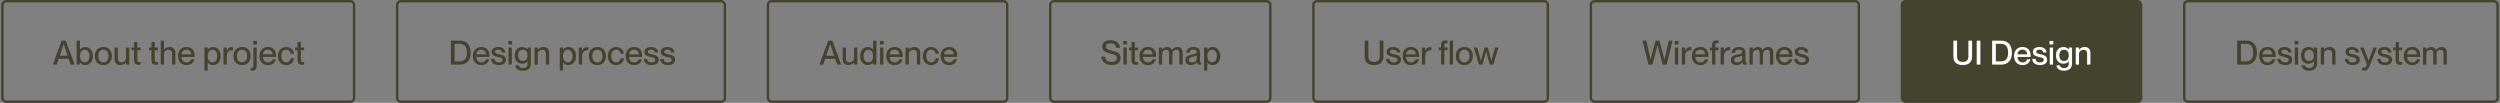 <svg fill="none" height="43" viewBox="0 0 1045 43" width="1045" xmlns="http://www.w3.org/2000/svg"><rect x="0" y="0" width="1045" height="43" fill="#808080" stroke="none"/><rect height="42" rx="1.5" stroke="#43432e" width="147" x="1" y=".5"/><path d="m23.701 27h-1.624l3.724-10.01h1.666l3.752 10.01h-1.68l-.826-2.408h-4.186zm2.912-8.582-1.624 4.872h3.29l-1.638-4.872zm9.018 1.232c1.82 0 3.206 1.428 3.206 3.78s-1.386 3.766-3.206 3.766c-1.12 0-1.806-.504-2.198-1.078h-.028v.882h-1.372v-10.01h1.372v3.71h.028c.392-.504 1.078-1.05 2.198-1.05zm-.224 6.412c1.344 0 1.988-1.232 1.988-2.632s-.644-2.632-1.988-2.632c-1.232 0-1.988 1.008-1.988 2.632 0 1.61.756 2.632 1.988 2.632zm7.802 1.148c-2.226 0-3.57-1.54-3.57-3.78 0-2.226 1.344-3.794 3.584-3.794 2.212 0 3.556 1.554 3.556 3.78 0 2.24-1.344 3.794-3.57 3.794zm.014-1.134c1.456 0 2.128-1.162 2.128-2.646 0-1.498-.672-2.646-2.128-2.646-1.484 0-2.156 1.148-2.156 2.646 0 1.484.672 2.646 2.156 2.646zm9.428-1.834v-4.382h1.372v7.14h-1.372v-.896h-.028c-.378.546-1.12 1.092-2.352 1.092-1.316 0-2.38-.756-2.38-2.394v-4.942h1.372v4.564c0 .966.42 1.61 1.456 1.61 1.176 0 1.932-.714 1.932-1.792zm5.543 1.708c.238 0 .35-.014.588-.056v1.106c-.35.07-.574.084-.868.084-1.176 0-1.89-.448-1.89-2.1v-3.99h-1.036v-1.134h1.036v-2.296h1.372v2.296h1.372v1.134h-1.372v4.032c0 .756.21.924.798.924zm7.273 0c.238 0 .35-.014.588-.056v1.106c-.35.07-.574.084-.868.084-1.176 0-1.89-.448-1.89-2.1v-3.99h-1.036v-1.134h1.036v-2.296h1.372v2.296h1.372v1.134h-1.372v4.032c0 .756.21.924.798.924zm5.468-6.3c1.316 0 2.38.756 2.38 2.394v4.956h-1.372v-4.578c0-.952-.42-1.596-1.456-1.596-1.176 0-1.932.714-1.932 1.792v4.382h-1.372v-10.01h1.372v3.766h.028c.378-.546 1.12-1.106 2.352-1.106zm10.415 3.626c0 .196 0 .406-.014.518h-5.488c.028 1.19.728 2.296 2.142 2.296 1.26 0 1.75-.812 1.876-1.288h1.4c-.378 1.372-1.428 2.408-3.304 2.408-2.268 0-3.528-1.61-3.528-3.794 0-2.24 1.344-3.78 3.528-3.78 2.17 0 3.388 1.428 3.388 3.64zm-5.502-.56h4.074c0-1.12-.784-1.96-2.002-1.96-1.148 0-1.988.784-2.072 1.96zm13.185-3.066c1.82 0 3.206 1.428 3.206 3.78s-1.386 3.766-3.206 3.766c-1.12 0-1.806-.504-2.198-1.078h-.028v3.36h-1.372v-9.618h1.372v.84h.028c.392-.504 1.078-1.05 2.198-1.05zm-.224 6.412c1.344 0 1.988-1.232 1.988-2.632s-.644-2.632-1.988-2.632c-1.232 0-1.988 1.008-1.988 2.632 0 1.61.756 2.632 1.988 2.632zm7.928-6.37c.252 0 .448.014.658.042v1.316c-.168-.028-.294-.042-.462-.042-1.246 0-2.142.938-2.142 2.296v3.696h-1.372v-7.14h1.372v1.358h.028c.378-.896.952-1.526 1.918-1.526zm4.441 7.518c-2.226 0-3.57-1.54-3.57-3.78 0-2.226 1.344-3.794 3.584-3.794 2.212 0 3.556 1.554 3.556 3.78 0 2.24-1.344 3.794-3.57 3.794zm.014-1.134c1.456 0 2.128-1.162 2.128-2.646 0-1.498-.672-2.646-2.128-2.646-1.484 0-2.156 1.148-2.156 2.646 0 1.484.672 2.646 2.156 2.646zm6.193-7.49h-1.554v-1.484h1.554zm-1.806 10.948c-.294 0-.504-.028-.854-.084v-1.134c.224.028.336.042.546.042.434 0 .644-.238.644-1.036v-7.462h1.372v7.518c0 1.526-.7 2.156-1.708 2.156zm9.801-6.258c0 .196 0 .406-.014.518h-5.488c.028 1.19.728 2.296 2.142 2.296 1.26 0 1.75-.812 1.876-1.288h1.4c-.378 1.372-1.428 2.408-3.304 2.408-2.268 0-3.528-1.61-3.528-3.794 0-2.24 1.344-3.78 3.528-3.78 2.17 0 3.388 1.428 3.388 3.64zm-5.502-.56h4.074c0-1.12-.784-1.96-2.002-1.96-1.148 0-1.988.784-2.072 1.96zm9.797 4.494c-2.128 0-3.514-1.54-3.514-3.78s1.386-3.78 3.5-3.78c1.834 0 3.052 1.19 3.22 2.8h-1.414c-.07-.742-.49-1.666-1.792-1.666-1.526 0-2.086 1.302-2.086 2.646s.56 2.632 2.086 2.632c1.316 0 1.722-.896 1.792-1.708h1.414c-.098 1.638-1.372 2.856-3.206 2.856zm6.878-1.26c.238 0 .35-.014.588-.056v1.106c-.35.07-.574.084-.868.084-1.176 0-1.89-.448-1.89-2.1v-3.99h-1.036v-1.134h1.036v-2.296h1.372v2.296h1.372v1.134h-1.372v4.032c0 .756.21.924.798.924z" fill="#43432e"/><rect height="42" rx="1.5" stroke="#43432e" width="137" x="166" y=".5"/><path d="m192.324 27h-3.836v-10.01h3.808c2.772 0 4.452 1.792 4.452 5.012s-1.652 4.998-4.424 4.998zm-2.296-1.33h2.198c2.324 0 2.926-1.736 2.926-3.668s-.602-3.682-2.926-3.682h-2.198zm14.55-2.394c0 .196 0 .406-.014.518h-5.488c.028 1.19.728 2.296 2.142 2.296 1.26 0 1.75-.812 1.876-1.288h1.4c-.378 1.372-1.428 2.408-3.304 2.408-2.268 0-3.528-1.61-3.528-3.794 0-2.24 1.344-3.78 3.528-3.78 2.17 0 3.388 1.428 3.388 3.64zm-5.502-.56h4.074c0-1.12-.784-1.96-2.002-1.96-1.148 0-1.988.784-2.072 1.96zm9.475 4.48c-2.17 0-3.248-1.12-3.29-2.576h1.386c.056.826.56 1.47 1.89 1.47 1.204 0 1.526-.532 1.526-1.05 0-.896-.952-.994-1.876-1.19-1.246-.294-2.674-.658-2.674-2.142 0-1.232.994-2.058 2.716-2.058 1.96 0 2.898 1.05 2.996 2.282h-1.386c-.098-.546-.392-1.176-1.582-1.176-.924 0-1.316.364-1.316.896 0 .742.798.812 1.806 1.036 1.316.308 2.744.686 2.744 2.282 0 1.386-1.064 2.226-2.94 2.226zm5.492-8.61h-1.554v-1.484h1.554zm-.098 8.414h-1.372v-7.14h1.372zm6.58-6.3v-.84h1.372v6.58c0 2.156-1.302 3.122-3.346 3.122s-3.066-.98-3.206-2.268h1.428c.14.644.616 1.148 1.778 1.148 1.302 0 1.974-.574 1.974-1.918v-.966h-.028c-.392.574-1.05 1.078-2.198 1.078-1.778 0-3.15-1.204-3.15-3.486 0-2.296 1.372-3.5 3.15-3.5 1.148 0 1.806.546 2.198 1.05zm-1.974 4.802c1.232 0 1.96-.798 1.96-2.352 0-1.568-.728-2.352-1.96-2.352-1.344 0-1.974 1.008-1.974 2.352s.63 2.352 1.974 2.352zm8.629-5.852c1.316 0 2.38.756 2.38 2.394v4.956h-1.372v-4.578c0-.952-.42-1.596-1.456-1.596-1.176 0-1.932.714-1.932 1.792v4.382h-1.372v-7.14h1.372v.896h.028c.378-.546 1.12-1.106 2.352-1.106zm10.387 0c1.82 0 3.206 1.428 3.206 3.78s-1.386 3.766-3.206 3.766c-1.12 0-1.806-.504-2.198-1.078h-.028v3.36h-1.372v-9.618h1.372v.84h.028c.392-.504 1.078-1.05 2.198-1.05zm-.224 6.412c1.344 0 1.988-1.232 1.988-2.632s-.644-2.632-1.988-2.632c-1.232 0-1.988 1.008-1.988 2.632 0 1.61.756 2.632 1.988 2.632zm7.929-6.37c.252 0 .448.014.658.042v1.316c-.168-.028-.294-.042-.462-.042-1.246 0-2.142.938-2.142 2.296v3.696h-1.372v-7.14h1.372v1.358h.028c.378-.896.952-1.526 1.918-1.526zm4.44 7.518c-2.226 0-3.57-1.54-3.57-3.78 0-2.226 1.344-3.794 3.584-3.794 2.212 0 3.556 1.554 3.556 3.78 0 2.24-1.344 3.794-3.57 3.794zm.014-1.134c1.456 0 2.128-1.162 2.128-2.646 0-1.498-.672-2.646-2.128-2.646-1.484 0-2.156 1.148-2.156 2.646 0 1.484.672 2.646 2.156 2.646zm7.86 1.134c-2.128 0-3.514-1.54-3.514-3.78s1.386-3.78 3.5-3.78c1.834 0 3.052 1.19 3.22 2.8h-1.414c-.07-.742-.49-1.666-1.792-1.666-1.526 0-2.086 1.302-2.086 2.646s.56 2.632 2.086 2.632c1.316 0 1.722-.896 1.792-1.708h1.414c-.098 1.638-1.372 2.856-3.206 2.856zm10.853-3.934c0 .196 0 .406-.014.518h-5.488c.028 1.19.728 2.296 2.142 2.296 1.26 0 1.75-.812 1.876-1.288h1.4c-.378 1.372-1.428 2.408-3.304 2.408-2.268 0-3.528-1.61-3.528-3.794 0-2.24 1.344-3.78 3.528-3.78 2.17 0 3.388 1.428 3.388 3.64zm-5.502-.56h4.074c0-1.12-.784-1.96-2.002-1.96-1.148 0-1.988.784-2.072 1.96zm9.475 4.48c-2.17 0-3.248-1.12-3.29-2.576h1.386c.056.826.56 1.47 1.89 1.47 1.204 0 1.526-.532 1.526-1.05 0-.896-.952-.994-1.876-1.19-1.246-.294-2.674-.658-2.674-2.142 0-1.232.994-2.058 2.716-2.058 1.96 0 2.898 1.05 2.996 2.282h-1.386c-.098-.546-.392-1.176-1.582-1.176-.924 0-1.316.364-1.316.896 0 .742.798.812 1.806 1.036 1.316.308 2.744.686 2.744 2.282 0 1.386-1.064 2.226-2.94 2.226zm6.836 0c-2.17 0-3.248-1.12-3.29-2.576h1.386c.056.826.56 1.47 1.89 1.47 1.204 0 1.526-.532 1.526-1.05 0-.896-.952-.994-1.876-1.19-1.246-.294-2.674-.658-2.674-2.142 0-1.232.994-2.058 2.716-2.058 1.96 0 2.898 1.05 2.996 2.282h-1.386c-.098-.546-.392-1.176-1.582-1.176-.924 0-1.316.364-1.316.896 0 .742.798.812 1.806 1.036 1.316.308 2.744.686 2.744 2.282 0 1.386-1.064 2.226-2.94 2.226z" fill="#43432e"/><rect height="42" rx="1.5" stroke="#43432e" width="100" x="321" y=".5"/><path d="m344.102 27h-1.624l3.724-10.01h1.666l3.752 10.01h-1.68l-.826-2.408h-4.186zm2.912-8.582-1.624 4.872h3.29l-1.638-4.872zm9.974 5.824v-4.382h1.372v7.14h-1.372v-.896h-.028c-.378.546-1.12 1.092-2.352 1.092-1.316 0-2.38-.756-2.38-2.394v-4.942h1.372v4.564c0 .966.42 1.61 1.456 1.61 1.176 0 1.932-.714 1.932-1.792zm7.979-3.514v-3.738h1.372v10.01h-1.372v-.84h-.028c-.392.504-1.078 1.036-2.198 1.036-1.82 0-3.206-1.414-3.206-3.766s1.386-3.78 3.206-3.78c1.12 0 1.806.518 2.198 1.078zm-2.002 5.334c1.232 0 1.988-1.022 1.988-2.632 0-1.624-.756-2.632-1.988-2.632-1.344 0-2.002 1.232-2.002 2.632s.658 2.632 2.002 2.632zm6.388-7.476h-1.554v-1.484h1.554zm-.098 8.414h-1.372v-7.14h1.372zm8.092-3.724c0 .196 0 .406-.014.518h-5.488c.028 1.19.728 2.296 2.142 2.296 1.26 0 1.75-.812 1.876-1.288h1.4c-.378 1.372-1.428 2.408-3.304 2.408-2.268 0-3.528-1.61-3.528-3.794 0-2.24 1.344-3.78 3.528-3.78 2.17 0 3.388 1.428 3.388 3.64zm-5.502-.56h4.074c0-1.12-.784-1.96-2.002-1.96-1.148 0-1.988.784-2.072 1.96zm10.413-3.066c1.316 0 2.38.756 2.38 2.394v4.956h-1.372v-4.578c0-.952-.42-1.596-1.456-1.596-1.176 0-1.932.714-1.932 1.792v4.382h-1.372v-7.14h1.372v.896h.028c.378-.546 1.12-1.106 2.352-1.106zm7 7.56c-2.128 0-3.514-1.54-3.514-3.78s1.386-3.78 3.5-3.78c1.834 0 3.052 1.19 3.22 2.8h-1.414c-.07-.742-.49-1.666-1.792-1.666-1.526 0-2.086 1.302-2.086 2.646s.56 2.632 2.086 2.632c1.316 0 1.722-.896 1.792-1.708h1.414c-.098 1.638-1.372 2.856-3.206 2.856zm10.853-3.934c0 .196 0 .406-.014.518h-5.488c.028 1.19.728 2.296 2.142 2.296 1.26 0 1.75-.812 1.876-1.288h1.4c-.378 1.372-1.428 2.408-3.304 2.408-2.268 0-3.528-1.61-3.528-3.794 0-2.24 1.344-3.78 3.528-3.78 2.17 0 3.388 1.428 3.388 3.64zm-5.502-.56h4.074c0-1.12-.784-1.96-2.002-1.96-1.148 0-1.988.784-2.072 1.96z" fill="#43432e"/><rect height="42" rx="1.5" stroke="#43432e" width="92" x="439" y=".5"/><path d="m464.756 27.196c-2.534 0-4.312-1.316-4.424-3.57h1.596c.112 1.344.91 2.254 2.786 2.254 1.61 0 2.1-.7 2.1-1.61 0-1.274-.98-1.456-2.8-1.918-1.568-.42-3.29-.924-3.29-2.828 0-1.736 1.344-2.73 3.5-2.73 2.282 0 3.766 1.162 3.92 3.178h-1.596c-.168-1.204-.854-1.862-2.31-1.862-1.26 0-1.904.462-1.904 1.33 0 1.12 1.05 1.358 2.338 1.68 1.932.49 3.752.952 3.752 3.066 0 1.722-1.162 3.01-3.668 3.01zm6.298-8.61h-1.554v-1.484h1.554zm-.098 8.414h-1.372v-7.14h1.372zm4.173-1.05c.238 0 .35-.014.588-.056v1.106c-.35.07-.574.084-.868.084-1.176 0-1.89-.448-1.89-2.1v-3.99h-1.036v-1.134h1.036v-2.296h1.372v2.296h1.372v1.134h-1.372v4.032c0 .756.21.924.798.924zm8.117-2.674c0 .196 0 .406-.014.518h-5.488c.028 1.19.728 2.296 2.142 2.296 1.26 0 1.75-.812 1.876-1.288h1.4c-.378 1.372-1.428 2.408-3.304 2.408-2.268 0-3.528-1.61-3.528-3.794 0-2.24 1.344-3.78 3.528-3.78 2.17 0 3.388 1.428 3.388 3.64zm-5.502-.56h4.074c0-1.12-.784-1.96-2.002-1.96-1.148 0-1.988.784-2.072 1.96zm14.431-3.066c1.442 0 2.17.868 2.17 2.394v4.956h-1.372v-4.578c0-.952-.196-1.596-1.246-1.596-1.022 0-1.666.714-1.666 1.792v4.382h-1.372v-4.578c0-.952-.196-1.596-1.246-1.596-1.022 0-1.666.714-1.666 1.792v4.382h-1.372v-7.14h1.372v.896h.028c.378-.546 1.036-1.106 2.114-1.106.994 0 1.61.448 1.89 1.246h.028c.518-.686 1.246-1.246 2.338-1.246zm5.647 7.546c-1.428 0-2.338-.826-2.338-2.044 0-1.596 1.204-2.072 2.982-2.408 1.12-.21 1.806-.35 1.806-1.05 0-.518-.308-.952-1.358-.952-1.246 0-1.624.392-1.694 1.344h-1.4c.07-1.372.966-2.45 3.15-2.45 1.47 0 2.646.616 2.646 2.464v3.276c0 .518.07.784.336.784.042 0 .084 0 .168-.014v.84c-.238.056-.476.084-.7.084-.686 0-1.05-.266-1.134-1.078h-.028c-.462.742-1.274 1.204-2.436 1.204zm.308-1.106c1.232 0 2.142-.63 2.142-1.876v-1.022c-.224.21-.84.364-1.568.518-1.26.252-1.792.602-1.792 1.344 0 .672.364 1.036 1.218 1.036zm8.754-6.44c1.82 0 3.206 1.428 3.206 3.78s-1.386 3.766-3.206 3.766c-1.12 0-1.806-.504-2.198-1.078h-.028v3.36h-1.372v-9.618h1.372v.84h.028c.392-.504 1.078-1.05 2.198-1.05zm-.224 6.412c1.344 0 1.988-1.232 1.988-2.632s-.644-2.632-1.988-2.632c-1.232 0-1.988 1.008-1.988 2.632 0 1.61.756 2.632 1.988 2.632z" fill="#43432e"/><rect height="42" rx="1.5" stroke="#43432e" width="98" x="549" y=".5"/><path d="m574.346 27.196c-2.744 0-3.906-1.442-3.906-3.598v-6.608h1.54v6.608c0 1.554.784 2.268 2.366 2.268 1.596 0 2.366-.714 2.366-2.268v-6.608h1.554v6.608c0 2.156-1.162 3.598-3.92 3.598zm8.297 0c-2.17 0-3.248-1.12-3.29-2.576h1.386c.056.826.56 1.47 1.89 1.47 1.204 0 1.526-.532 1.526-1.05 0-.896-.952-.994-1.876-1.19-1.246-.294-2.674-.658-2.674-2.142 0-1.232.994-2.058 2.716-2.058 1.96 0 2.898 1.05 2.996 2.282h-1.386c-.098-.546-.392-1.176-1.582-1.176-.924 0-1.316.364-1.316.896 0 .742.798.812 1.806 1.036 1.316.308 2.744.686 2.744 2.282 0 1.386-1.064 2.226-2.94 2.226zm10.574-3.92c0 .196 0 .406-.014.518h-5.488c.028 1.19.728 2.296 2.142 2.296 1.26 0 1.75-.812 1.876-1.288h1.4c-.378 1.372-1.428 2.408-3.304 2.408-2.268 0-3.528-1.61-3.528-3.794 0-2.24 1.344-3.78 3.528-3.78 2.17 0 3.388 1.428 3.388 3.64zm-5.502-.56h4.074c0-1.12-.784-1.96-2.002-1.96-1.148 0-1.988.784-2.072 1.96zm9.978-3.024c.252 0 .448.014.658.042v1.316c-.168-.028-.294-.042-.462-.042-1.246 0-2.142.938-2.142 2.296v3.696h-1.372v-7.14h1.372v1.358h.028c.378-.896.952-1.526 1.918-1.526zm4.665.168v-.868c0-1.652.686-2.1 1.848-2.1.266 0 .476.028.868.084v1.106c-.28-.028-.392-.042-.588-.042-.574 0-.742.168-.742.924v.896h1.33v1.134h-1.33v6.006h-1.386v-6.006h-.98v-1.134zm3.64 7.14v-10.01h1.372v10.01zm6.103.21c-2.226 0-3.57-1.54-3.57-3.78 0-2.226 1.344-3.794 3.584-3.794 2.212 0 3.556 1.554 3.556 3.78 0 2.24-1.344 3.794-3.57 3.794zm.014-1.134c1.456 0 2.128-1.162 2.128-2.646 0-1.498-.672-2.646-2.128-2.646-1.484 0-2.156 1.148-2.156 2.646 0 1.484.672 2.646 2.156 2.646zm7.528.924h-1.414l-2.212-7.14h1.484l1.512 5.53h.028l1.484-5.53h1.386l1.484 5.53h.028l1.526-5.53h1.428l-2.212 7.14h-1.414l-1.54-5.502h-.028z" fill="#43432e"/><rect height="42" rx="1.5" stroke="#43432e" width="112" x="665" y=".5"/><path d="m690.717 27h-1.666l-2.492-10.01h1.61l1.764 7.882h.028l2.072-7.882h1.624l2.086 7.882h.028l1.764-7.882h1.61l-2.506 10.01h-1.652l-2.128-8.05h-.028zm10.847-8.414h-1.554v-1.484h1.554zm-.098 8.414h-1.372v-7.14h1.372zm4.858-7.308c.252 0 .448.014.658.042v1.316c-.168-.028-.294-.042-.462-.042-1.246 0-2.142.938-2.142 2.296v3.696h-1.372v-7.14h1.372v1.358h.028c.378-.896.952-1.526 1.918-1.526zm7.801 3.584c0 .196 0 .406-.014.518h-5.488c.028 1.19.728 2.296 2.142 2.296 1.26 0 1.75-.812 1.876-1.288h1.4c-.378 1.372-1.428 2.408-3.304 2.408-2.268 0-3.528-1.61-3.528-3.794 0-2.24 1.344-3.78 3.528-3.78 2.17 0 3.388 1.428 3.388 3.64zm-5.502-.56h4.074c0-1.12-.784-1.96-2.002-1.96-1.148 0-1.988.784-2.072 1.96zm9.142-4.676c-.574 0-.742.168-.742.924v.896h1.33v1.134h-1.33v6.006h-1.386v-6.006h-.98v-1.134h.98v-.868c0-1.652.686-2.1 1.848-2.1.266 0 .476.028.868.084v1.106c-.28-.028-.392-.042-.588-.042zm4.774 1.652c.252 0 .448.014.658.042v1.316c-.168-.028-.294-.042-.462-.042-1.246 0-2.142.938-2.142 2.296v3.696h-1.372v-7.14h1.372v1.358h.028c.378-.896.952-1.526 1.918-1.526zm3.277 7.504c-1.428 0-2.338-.826-2.338-2.044 0-1.596 1.204-2.072 2.982-2.408 1.12-.21 1.806-.35 1.806-1.05 0-.518-.308-.952-1.358-.952-1.246 0-1.624.392-1.694 1.344h-1.4c.07-1.372.966-2.45 3.15-2.45 1.47 0 2.646.616 2.646 2.464v3.276c0 .518.07.784.336.784.042 0 .084 0 .168-.014v.84c-.238.056-.476.084-.7.084-.686 0-1.05-.266-1.134-1.078h-.028c-.462.742-1.274 1.204-2.436 1.204zm.308-1.106c1.232 0 2.142-.63 2.142-1.876v-1.022c-.224.21-.84.364-1.568.518-1.26.252-1.792.602-1.792 1.344 0 .672.364 1.036 1.218 1.036zm12.926-6.44c1.442 0 2.17.868 2.17 2.394v4.956h-1.372v-4.578c0-.952-.196-1.596-1.246-1.596-1.022 0-1.666.714-1.666 1.792v4.382h-1.372v-4.578c0-.952-.196-1.596-1.246-1.596-1.022 0-1.666.714-1.666 1.792v4.382h-1.372v-7.14h1.372v.896h.028c.378-.546 1.036-1.106 2.114-1.106.994 0 1.61.448 1.89 1.246h.028c.518-.686 1.246-1.246 2.338-1.246zm10.225 3.626c0 .196 0 .406-.014.518h-5.488c.028 1.19.728 2.296 2.142 2.296 1.26 0 1.75-.812 1.876-1.288h1.4c-.378 1.372-1.428 2.408-3.304 2.408-2.268 0-3.528-1.61-3.528-3.794 0-2.24 1.344-3.78 3.528-3.78 2.17 0 3.388 1.428 3.388 3.64zm-5.502-.56h4.074c0-1.12-.784-1.96-2.002-1.96-1.148 0-1.988.784-2.072 1.96zm9.475 4.48c-2.17 0-3.248-1.12-3.29-2.576h1.386c.056.826.56 1.47 1.89 1.47 1.204 0 1.526-.532 1.526-1.05 0-.896-.952-.994-1.876-1.19-1.246-.294-2.674-.658-2.674-2.142 0-1.232.994-2.058 2.716-2.058 1.96 0 2.898 1.05 2.996 2.282h-1.386c-.098-.546-.392-1.176-1.582-1.176-.924 0-1.316.364-1.316.896 0 .742.798.812 1.806 1.036 1.316.308 2.744.686 2.744 2.282 0 1.386-1.064 2.226-2.94 2.226z" fill="#43432e"/><rect fill="#43432e" height="43" rx="2" width="101" x="794.5"/><path d="m820.418 27.196c-2.744 0-3.906-1.442-3.906-3.598v-6.608h1.54v6.608c0 1.554.784 2.268 2.366 2.268 1.596 0 2.366-.714 2.366-2.268v-6.608h1.554v6.608c0 2.156-1.162 3.598-3.92 3.598zm7.384-.196h-1.54v-10.01h1.54zm8.749 0h-3.836v-10.01h3.808c2.772 0 4.452 1.792 4.452 5.012s-1.652 4.998-4.424 4.998zm-2.296-1.33h2.198c2.324 0 2.926-1.736 2.926-3.668s-.602-3.682-2.926-3.682h-2.198zm14.549-2.394c0 .196 0 .406-.014.518h-5.488c.028 1.19.728 2.296 2.142 2.296 1.26 0 1.75-.812 1.876-1.288h1.4c-.378 1.372-1.428 2.408-3.304 2.408-2.268 0-3.528-1.61-3.528-3.794 0-2.24 1.344-3.78 3.528-3.78 2.17 0 3.388 1.428 3.388 3.64zm-5.502-.56h4.074c0-1.12-.784-1.96-2.002-1.96-1.148 0-1.988.784-2.072 1.96zm9.475 4.48c-2.17 0-3.248-1.12-3.29-2.576h1.386c.056.826.56 1.47 1.89 1.47 1.204 0 1.526-.532 1.526-1.05 0-.896-.952-.994-1.876-1.19-1.246-.294-2.674-.658-2.674-2.142 0-1.232.994-2.058 2.716-2.058 1.96 0 2.898 1.05 2.996 2.282h-1.386c-.098-.546-.392-1.176-1.582-1.176-.924 0-1.316.364-1.316.896 0 .742.798.812 1.806 1.036 1.316.308 2.744.686 2.744 2.282 0 1.386-1.064 2.226-2.94 2.226zm5.492-8.61h-1.554v-1.484h1.554zm-.098 8.414h-1.372v-7.14h1.372zm6.58-6.3v-.84h1.372v6.58c0 2.156-1.302 3.122-3.346 3.122s-3.066-.98-3.206-2.268h1.428c.14.644.616 1.148 1.778 1.148 1.302 0 1.974-.574 1.974-1.918v-.966h-.028c-.392.574-1.05 1.078-2.198 1.078-1.778 0-3.15-1.204-3.15-3.486 0-2.296 1.372-3.5 3.15-3.5 1.148 0 1.806.546 2.198 1.05zm-1.974 4.802c1.232 0 1.96-.798 1.96-2.352 0-1.568-.728-2.352-1.96-2.352-1.344 0-1.974 1.008-1.974 2.352s.63 2.352 1.974 2.352zm8.63-5.852c1.316 0 2.38.756 2.38 2.394v4.956h-1.372v-4.578c0-.952-.42-1.596-1.456-1.596-1.176 0-1.932.714-1.932 1.792v4.382h-1.372v-7.14h1.372v.896h.028c.378-.546 1.12-1.106 2.352-1.106z" fill="#fff"/><rect height="42" rx="1.5" stroke="#43432e" width="131" x="913" y=".5"/><path d="m938.984 27h-3.836v-10.01h3.808c2.772 0 4.452 1.792 4.452 5.012s-1.652 4.998-4.424 4.998zm-2.296-1.33h2.198c2.324 0 2.926-1.736 2.926-3.668s-.602-3.682-2.926-3.682h-2.198zm14.55-2.394c0 .196 0 .406-.014.518h-5.488c.028 1.19.728 2.296 2.142 2.296 1.26 0 1.75-.812 1.876-1.288h1.4c-.378 1.372-1.428 2.408-3.304 2.408-2.268 0-3.528-1.61-3.528-3.794 0-2.24 1.344-3.78 3.528-3.78 2.17 0 3.388 1.428 3.388 3.64zm-5.502-.56h4.074c0-1.12-.784-1.96-2.002-1.96-1.148 0-1.988.784-2.072 1.96zm9.475 4.48c-2.17 0-3.248-1.12-3.29-2.576h1.386c.056.826.56 1.47 1.89 1.47 1.204 0 1.526-.532 1.526-1.05 0-.896-.952-.994-1.876-1.19-1.246-.294-2.674-.658-2.674-2.142 0-1.232.994-2.058 2.716-2.058 1.96 0 2.898 1.05 2.996 2.282h-1.386c-.098-.546-.392-1.176-1.582-1.176-.924 0-1.316.364-1.316.896 0 .742.798.812 1.806 1.036 1.316.308 2.744.686 2.744 2.282 0 1.386-1.064 2.226-2.94 2.226zm5.492-8.61h-1.554v-1.484h1.554zm-.098 8.414h-1.372v-7.14h1.372zm6.58-6.3v-.84h1.372v6.58c0 2.156-1.302 3.122-3.346 3.122s-3.066-.98-3.206-2.268h1.428c.14.644.616 1.148 1.778 1.148 1.302 0 1.974-.574 1.974-1.918v-.966h-.028c-.392.574-1.05 1.078-2.198 1.078-1.778 0-3.15-1.204-3.15-3.486 0-2.296 1.372-3.5 3.15-3.5 1.148 0 1.806.546 2.198 1.05zm-1.974 4.802c1.232 0 1.96-.798 1.96-2.352 0-1.568-.728-2.352-1.96-2.352-1.344 0-1.974 1.008-1.974 2.352s.63 2.352 1.974 2.352zm8.629-5.852c1.316 0 2.38.756 2.38 2.394v4.956h-1.372v-4.578c0-.952-.42-1.596-1.456-1.596-1.176 0-1.932.714-1.932 1.792v4.382h-1.372v-7.14h1.372v.896h.028c.378-.546 1.12-1.106 2.352-1.106zm9.603 7.546c-2.17 0-3.248-1.12-3.29-2.576h1.386c.056.826.56 1.47 1.89 1.47 1.204 0 1.526-.532 1.526-1.05 0-.896-.952-.994-1.876-1.19-1.246-.294-2.674-.658-2.674-2.142 0-1.232.994-2.058 2.716-2.058 1.96 0 2.898 1.05 2.996 2.282h-1.386c-.098-.546-.392-1.176-1.582-1.176-.924 0-1.316.364-1.316.896 0 .742.798.812 1.806 1.036 1.316.308 2.744.686 2.744 2.282 0 1.386-1.064 2.226-2.94 2.226zm4.769 2.31c-.308 0-.518-.028-.882-.098v-1.12c.238.028.364.042.588.042.546 0 1.19-.28 1.47-1.4l-2.884-7.07h1.498l2.086 5.46h.028l1.96-5.46h1.442l-2.828 7.308c-.686 1.764-1.372 2.338-2.478 2.338zm8.767-2.31c-2.17 0-3.248-1.12-3.29-2.576h1.386c.056.826.56 1.47 1.89 1.47 1.204 0 1.526-.532 1.526-1.05 0-.896-.952-.994-1.876-1.19-1.246-.294-2.674-.658-2.674-2.142 0-1.232.994-2.058 2.716-2.058 1.96 0 2.898 1.05 2.996 2.282h-1.386c-.098-.546-.392-1.176-1.582-1.176-.924 0-1.316.364-1.316.896 0 .742.798.812 1.806 1.036 1.316.308 2.744.686 2.744 2.282 0 1.386-1.064 2.226-2.94 2.226zm6.571-1.246c.24 0 .35-.014.59-.056v1.106c-.35.07-.58.084-.87.084-1.18 0-1.89-.448-1.89-2.1v-3.99h-1.04v-1.134h1.04v-2.296h1.37v2.296h1.37v1.134h-1.37v4.032c0 .756.21.924.8.924zm8.12-2.674c0 .196 0 .406-.02.518h-5.48c.02 1.19.72 2.296 2.14 2.296 1.26 0 1.75-.812 1.87-1.288h1.4c-.37 1.372-1.42 2.408-3.3 2.408-2.27 0-3.53-1.61-3.53-3.794 0-2.24 1.35-3.78 3.53-3.78 2.17 0 3.39 1.428 3.39 3.64zm-5.5-.56h4.07c0-1.12-.78-1.96-2-1.96-1.15 0-1.99.784-2.07 1.96zm14.43-3.066c1.44 0 2.17.868 2.17 2.394v4.956h-1.38v-4.578c0-.952-.19-1.596-1.24-1.596-1.02 0-1.67.714-1.67 1.792v4.382h-1.37v-4.578c0-.952-.2-1.596-1.25-1.596-1.02 0-1.66.714-1.66 1.792v4.382h-1.37v-7.14h1.37v.896h.03c.37-.546 1.03-1.106 2.11-1.106.99 0 1.61.448 1.89 1.246h.03c.52-.686 1.24-1.246 2.34-1.246z" fill="#43432e"/></svg>